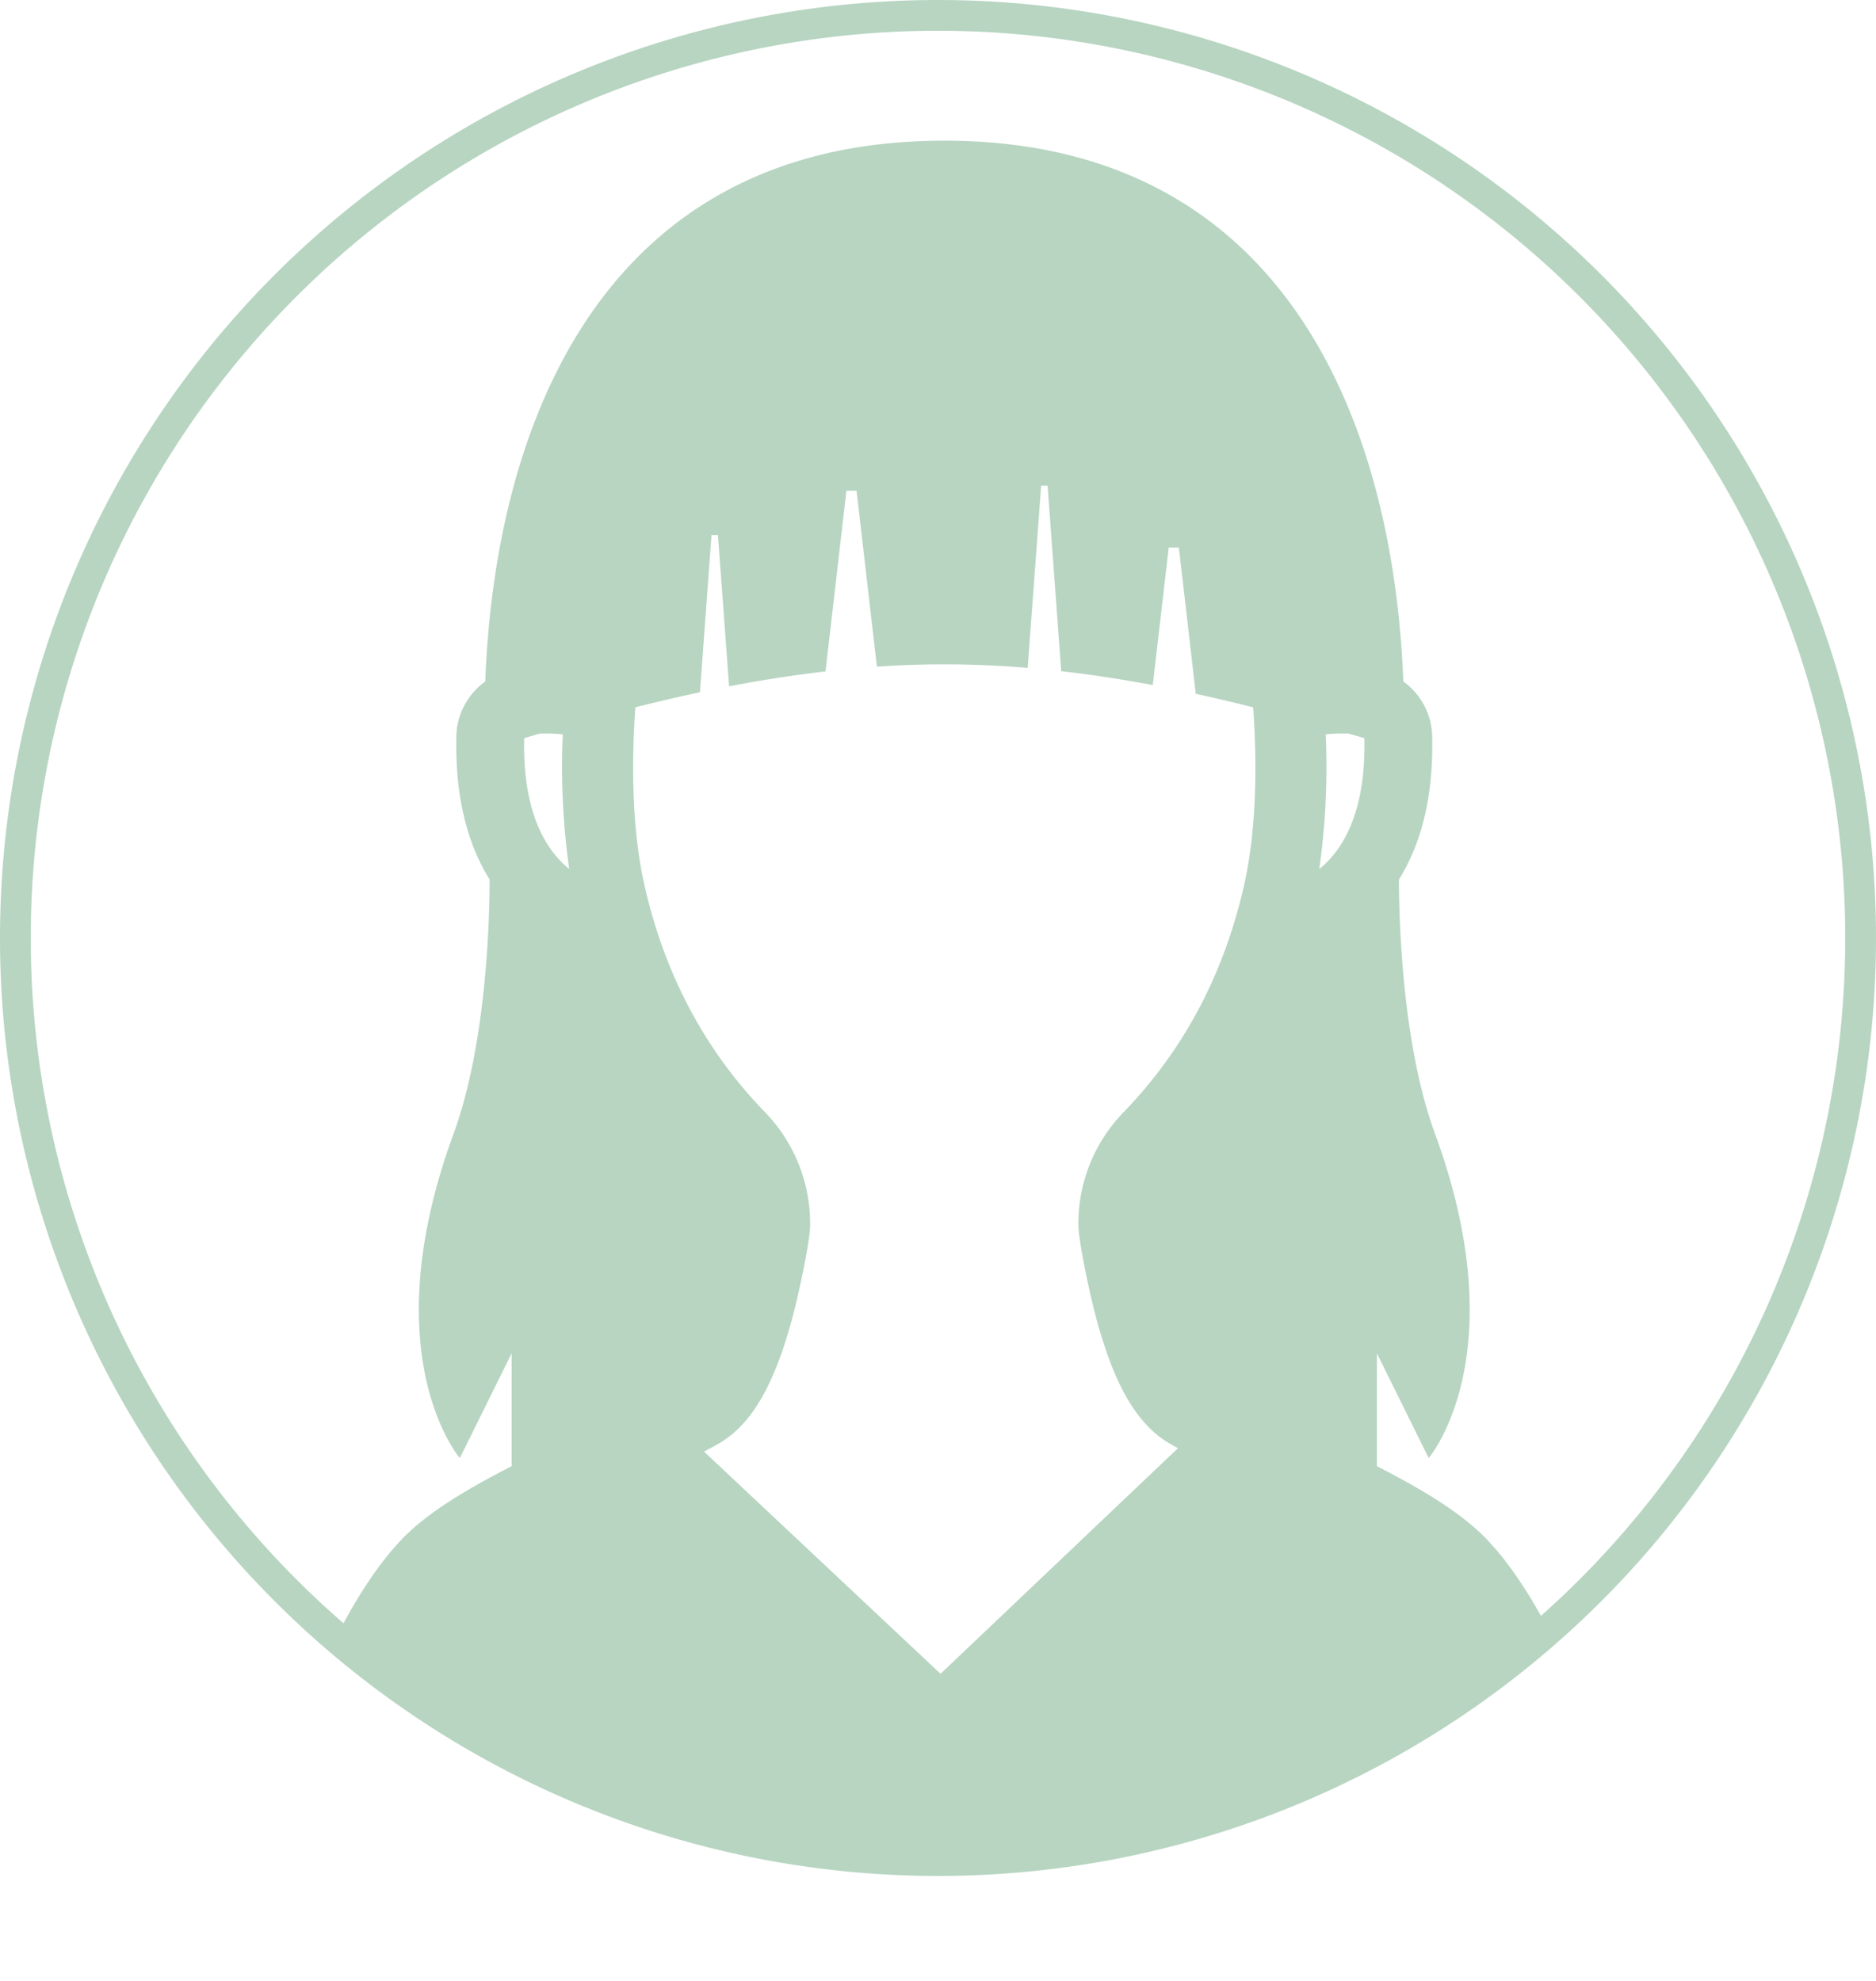 <svg id="レイヤー_4" data-name="レイヤー 4" xmlns="http://www.w3.org/2000/svg" xmlns:xlink="http://www.w3.org/1999/xlink" viewBox="0 0 291.824 308.205"><defs><style>.cls-1,.cls-2{fill:none;}.cls-2{stroke:#b7d5c1;stroke-width:4.784px;}.cls-3{clip-path:url(#clip-path);}.cls-4{fill:#b7d5c1;}</style><clipPath id="clip-path" transform="translate(-4.055 -4.307)"><circle id="SVGID" class="cls-1" cx="149.967" cy="150.219" r="143.52"/></clipPath></defs><path class="cls-2" d="M149.967,6.7A143.52,143.52,0,1,1,6.447,150.219,143.523,143.523,0,0,1,149.967,6.7Z" transform="translate(-4.055 -4.307)"/><g class="cls-3"><path class="cls-4" d="M255.187,283.406l-.187-.617c-1.961-6.392-9.161-28.111-19.753-39.109-3.923-4.081-10.109-7.77-17.007-11.286V214.832l8.056,16.29s13.673-15.845.981-50.457c-5.148-14.022-5.6-33.479-5.612-39.545,3.028-4.836,5.349-11.826,5.181-21.829a10.8,10.8,0,0,0-3.6-8.253,10.209,10.209,0,0,0-.9-.712c-1.526-40.062-18.255-84.137-71.406-84.137s-69.87,44.075-71.4,84.141a10.37,10.37,0,0,0-.9.709,10.8,10.8,0,0,0-3.6,8.252c-.168,10,2.157,16.988,5.181,21.829-.01,6.066-.464,25.523-5.607,39.545-12.7,34.612.971,50.457.971,50.457l8.057-16.29v17.562c-6.88,3.507-13.075,7.21-17,11.281-10.6,11.008-17.8,32.722-19.753,39.114l-.186.617a10.047,10.047,0,0,0,2.98,10.5l.488.426c5.521,4.846,17.222,9.262,32.938,12.443,18.322,3.7,41.64,5.741,65.66,5.741l2.206,0,2.181,0c24.011,0,47.323-2.038,65.646-5.741,15.716-3.181,27.413-7.6,32.933-12.443l.493-.426A10.07,10.07,0,0,0,255.187,283.406ZM88.01,118.429a30.434,30.434,0,0,1,3.588.106,114.825,114.825,0,0,0,1,20.958c-3.569-2.894-7.2-8.635-7.013-20.03a2.181,2.181,0,0,1,.023-.34C86.4,118.9,87.2,118.664,88.01,118.429Zm128.268.7a3,3,0,0,1,.019.339c.187,11.4-3.444,17.137-7.018,20.031a114.46,114.46,0,0,0,1-20.963,29.244,29.244,0,0,1,3.579-.106C214.671,118.664,215.475,118.9,216.278,119.133ZM150.364,264.686l-36.793-34.565c.684-.363,1.353-.722,2.014-1.09,5.3-2.942,8.955-9.171,11.85-20.2,1.162-4.43,2.64-11.846,2.64-13.855v-.387a24.894,24.894,0,0,0-6.994-17.242C117.144,171.226,108.4,160.16,104.3,142c-2.134-9.453-1.933-20.322-1.411-27.666,3.263-.823,6.616-1.612,10.046-2.339l1.8-24.461h1l1.737,23.538c4.865-.938,9.869-1.727,14.993-2.316l3.253-28.1H137.3l3.167,27.355c3.449-.23,6.941-.359,10.472-.359,4.392,0,8.721.2,12.979.555l2.095-28.355h1l2.124,28.867c4.861.55,9.611,1.291,14.237,2.157l2.483-21.384h1.579l2.631,22.743c3.043.66,6.023,1.373,8.927,2.11.522,7.343.722,18.208-1.411,27.661-4.1,18.16-12.845,29.22-18.782,35.349a24.921,24.921,0,0,0-7,17.241l.009.388c0,2.009,1.469,9.424,2.636,13.854,2.89,11.027,6.55,17.251,11.855,20.2.33.182.67.364,1,.546Z" transform="translate(-4.055 -4.307)"/></g></svg>